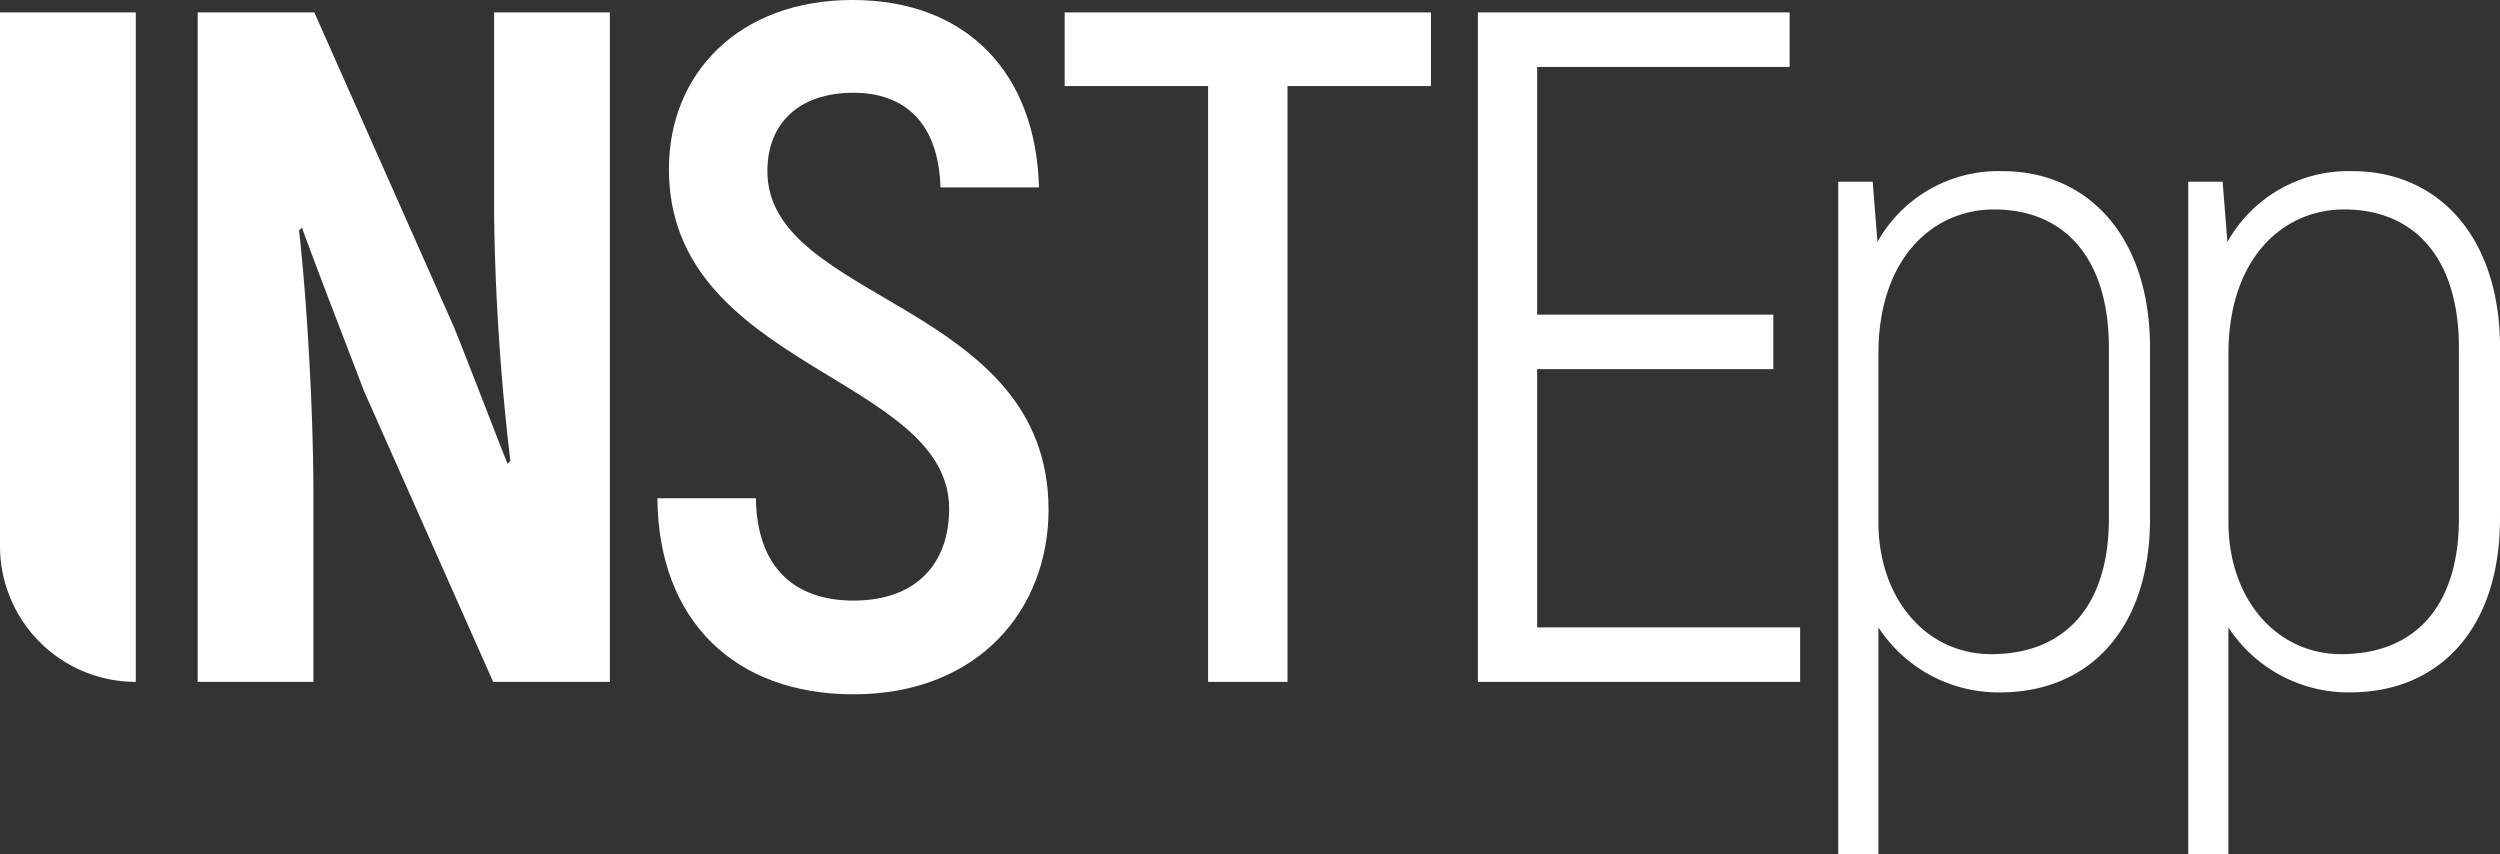 <svg xmlns="http://www.w3.org/2000/svg" xmlns:xlink="http://www.w3.org/1999/xlink" width="215.172" height="73.505" viewBox="0 0 215.172 73.505"><rect x="0" y="0" width="215.172" height="73.505" fill="#333333" stroke="none"/><defs><clipPath id="clip-path"><rect id="Rectangle_2" data-name="Rectangle 2" width="215.172" height="73.505" transform="translate(0 0.001)" fill="#fff"></rect></clipPath></defs><g id="Group_3" data-name="Group 3" transform="translate(0 -0.001)" clip-path="url(#clip-path)"><path id="Path_8" data-name="Path 8" d="M11.689,1.07V58.689A11.689,11.689,0,0,1,0,47V1.07Z" fill="#fff"></path><path id="Path_9" data-name="Path 9" d="M52.489,1.07V58.689H42.447L31.334,33.666c-1.728-4.527-3.786-9.8-5.35-14.075l-.247.246c.741,6.5,1.235,16.3,1.235,22.307V58.689h-9.96V1.07H27.054L39.072,28.151c1.482,3.7,3.21,8.231,4.609,11.771l.247-.247a200.782,200.782,0,0,1-1.4-21.072V1.07Z" fill="#fff"></path><path id="Path_10" data-name="Path 10" d="M56.581,42.885h8.478c.083,5.926,3.293,8.808,8.4,8.808,5.515,0,8.232-3.293,8.232-7.9,0-11.441-24.118-12.1-24.118-29.221C57.569,6.255,63.66,0,73.373,0c9.877,0,15.8,6.338,16.051,16.133H80.946c-.165-5.515-3.046-8.149-7.491-8.149-4.692,0-7.408,2.634-7.408,6.75,0,11.277,24.2,11.277,24.2,29.139,0,8.56-6.009,15.886-16.792,15.886-10.207,0-16.792-6.338-16.874-16.874" fill="#fff"></path><path id="Path_11" data-name="Path 11" d="M123.16,7.408H110.813V58.689h-6.832V7.408H91.634V1.07H123.16Z" fill="#fff"></path><path id="Path_12" data-name="Path 12" d="M154.935,54V58.69H127.2V1.07H154.03V5.763H132.3V27.082H152.63v4.691H132.3V54Z" fill="#fff"></path><path id="Path_13" data-name="Path 13" d="M185.05,29.962V44.614c0,9.466-5.185,14.981-12.923,14.981A12.341,12.341,0,0,1,161.673,54V73.506h-3.457V15.64h2.964l.411,5.185a11.922,11.922,0,0,1,10.783-6.091c7.244,0,12.676,5.515,12.676,15.228m-3.539,0c0-7.9-3.951-11.935-9.878-11.935-5.268,0-9.96,4.2-9.96,12.429V44.943c0,6.5,4.034,11.359,9.713,11.359,6.256,0,10.125-4.033,10.125-11.688Z" fill="#fff"></path><path id="Path_14" data-name="Path 14" d="M215.172,29.962V44.614c0,9.466-5.185,14.981-12.923,14.981A12.341,12.341,0,0,1,191.795,54V73.506h-3.457V15.64H191.3l.411,5.185A11.922,11.922,0,0,1,202.5,14.734c7.244,0,12.676,5.515,12.676,15.228m-3.539,0c0-7.9-3.951-11.935-9.878-11.935-5.268,0-9.96,4.2-9.96,12.429V44.943c0,6.5,4.034,11.359,9.713,11.359,6.256,0,10.125-4.033,10.125-11.688Z" fill="#fff"></path></g></svg>